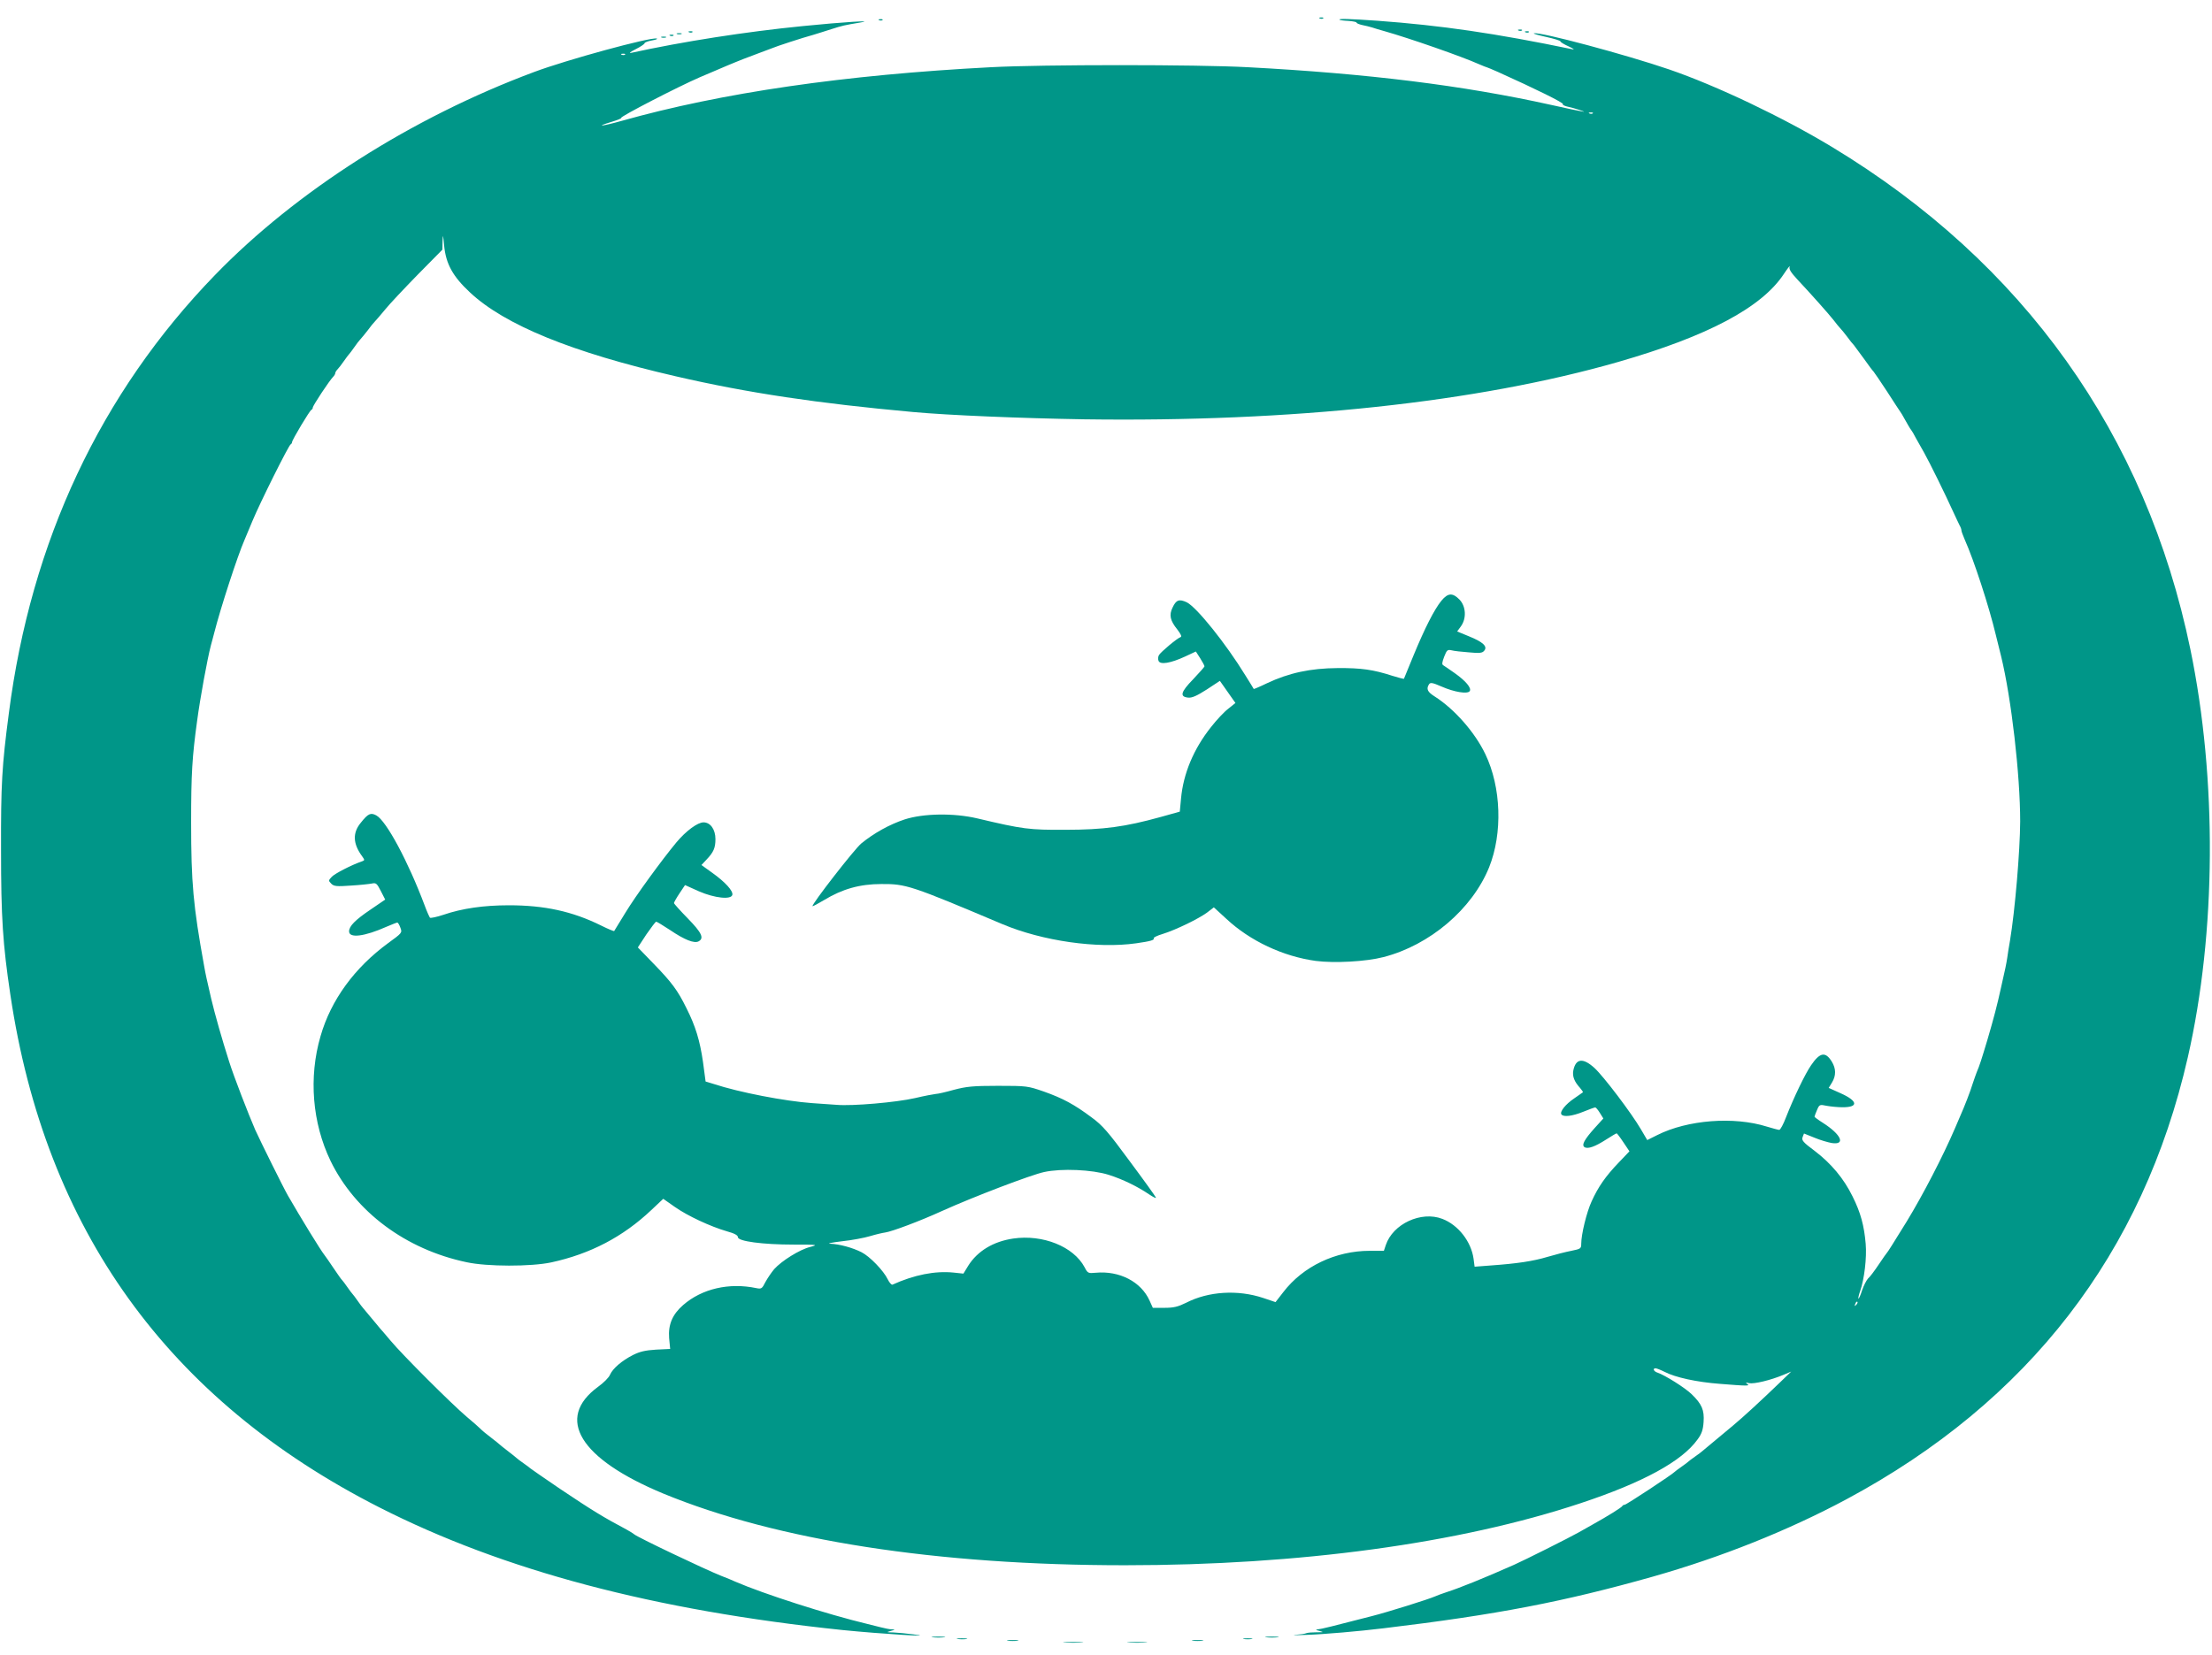 <?xml version="1.0" standalone="no"?>
<!DOCTYPE svg PUBLIC "-//W3C//DTD SVG 20010904//EN"
 "http://www.w3.org/TR/2001/REC-SVG-20010904/DTD/svg10.dtd">
<svg version="1.0" xmlns="http://www.w3.org/2000/svg"
 width="1280pt" height="958pt" viewBox="0 0 1280 958"
 preserveAspectRatio="xMidYMid meet">
<g transform="translate(0,958) scale(0.1,-0.1)"
fill="#009688" stroke="none">
<path d="M7638 9473 c7 -3 16 -2 19 1 4 3 -2 6 -13 5 -11 0 -14 -3 -6 -6z"/>
<path d="M5088 9463 c7 -3 16 -2 19 1 4 3 -2 6 -13 5 -11 0 -14 -3 -6 -6z"/>
<path d="M7751 9466 c3 -3 26 -6 52 -7 26 -2 47 -6 47 -10 0 -4 15 -10 33 -14
17 -3 43 -10 57 -14 14 -5 45 -14 70 -21 148 -42 449 -147 547 -191 24 -10 45
-19 48 -19 2 0 30 -12 62 -26 222 -100 384 -180 377 -187 -4 -3 7 -9 22 -13
47 -10 121 -35 94 -30 -14 2 -97 19 -185 39 -510 113 -1059 181 -1755 218
-290 16 -1188 16 -1485 0 -848 -44 -1561 -148 -2139 -311 -114 -32 -159 -36
-56 -5 33 10 58 20 55 23 -7 7 328 180 455 235 19 8 52 22 73 31 70 30 112 48
135 57 12 5 32 13 45 18 12 5 49 19 82 31 33 12 69 26 80 30 24 11 184 63 240
78 22 7 69 21 105 33 66 21 74 23 170 39 86 14 -95 3 -335 -21 -332 -33 -691
-89 -993 -155 -15 -3 -4 6 26 21 28 14 52 30 52 35 0 4 19 12 43 16 23 4 35 9
27 11 -37 9 -524 -124 -710 -194 -708 -264 -1376 -690 -1846 -1175 -662 -683
-1065 -1541 -1193 -2538 -40 -304 -46 -410 -45 -790 0 -390 10 -544 54 -838
202 -1358 912 -2345 2135 -2967 720 -366 1590 -596 2680 -710 228 -23 562 -43
410 -25 -38 5 -90 10 -115 11 -42 1 -43 1 -15 9 26 7 27 8 6 9 -13 0 -42 6
-65 12 -22 6 -57 14 -76 19 -234 56 -601 174 -765 245 -16 8 -52 22 -80 33
-96 38 -492 227 -505 241 -3 3 -23 16 -45 28 -134 71 -199 111 -384 235 -91
62 -168 115 -171 118 -3 3 -21 17 -40 30 -19 13 -37 27 -40 30 -3 3 -25 21
-50 40 -25 19 -47 37 -50 40 -3 3 -25 21 -50 40 -25 19 -52 41 -60 50 -8 8
-44 40 -80 70 -83 70 -369 355 -440 440 -30 36 -57 67 -60 70 -3 3 -25 30 -50
60 -25 30 -47 57 -50 60 -3 3 -17 21 -30 40 -13 19 -27 37 -30 40 -3 3 -17 21
-30 40 -13 19 -27 37 -30 40 -4 3 -26 34 -50 70 -24 36 -48 70 -52 75 -22 27
-139 218 -212 345 -26 45 -159 314 -189 380 -38 87 -124 309 -151 395 -41 128
-83 276 -104 365 -26 113 -32 138 -41 190 -63 347 -75 481 -75 830 0 283 6
379 35 590 17 128 59 357 79 433 6 20 14 54 20 75 36 142 135 446 175 537 7
17 28 66 46 110 43 104 210 439 221 443 4 2 8 8 8 13 0 12 102 183 112 187 5
2 8 8 8 13 0 11 96 156 117 177 7 7 13 17 13 22 0 5 6 15 13 22 7 7 24 29 37
48 13 19 27 37 30 40 3 3 17 21 30 40 13 19 30 41 37 48 7 8 26 30 41 50 15
21 34 44 42 52 8 8 35 40 60 70 24 30 109 120 187 200 l143 145 1 50 c2 42 3
38 9 -26 10 -106 50 -179 150 -272 201 -188 590 -347 1190 -485 414 -96 823
-157 1375 -207 207 -19 627 -36 985 -42 1206 -17 2278 98 3094 332 518 149
831 315 959 510 22 33 37 52 33 41 -5 -14 7 -33 46 -75 76 -81 183 -201 210
-236 12 -16 28 -36 35 -43 8 -8 26 -30 41 -50 15 -21 33 -43 40 -50 6 -8 33
-44 59 -80 26 -37 50 -69 54 -72 3 -3 38 -54 78 -115 39 -60 74 -115 79 -121
4 -5 12 -19 18 -30 6 -10 17 -30 25 -44 8 -14 16 -27 19 -30 3 -3 15 -23 26
-45 12 -22 34 -60 48 -85 31 -55 122 -240 165 -335 18 -38 36 -78 41 -87 6
-10 10 -22 10 -28 0 -6 9 -29 19 -53 53 -118 141 -388 180 -552 12 -49 26
-106 31 -125 59 -243 110 -685 110 -955 -1 -173 -30 -516 -59 -690 -6 -33 -13
-78 -16 -100 -6 -38 -10 -58 -36 -172 -22 -101 -42 -177 -79 -303 -33 -110
-46 -151 -61 -185 -4 -11 -15 -40 -23 -65 -15 -49 -48 -134 -73 -190 -8 -19
-22 -51 -30 -70 -68 -159 -186 -387 -280 -541 -81 -131 -108 -174 -113 -179
-3 -3 -25 -34 -49 -70 -24 -36 -51 -72 -61 -80 -9 -9 -25 -40 -35 -69 -9 -29
-19 -50 -21 -48 -2 2 2 22 10 44 24 68 39 193 32 274 -9 105 -29 180 -76 274
-51 104 -124 191 -220 264 -66 49 -76 61 -69 79 l8 21 60 -24 c33 -14 78 -27
100 -31 83 -13 56 49 -51 117 -27 17 -48 33 -48 35 0 3 6 20 14 38 14 33 15
34 58 25 23 -4 63 -8 88 -8 96 -1 92 36 -9 81 l-69 31 19 31 c24 40 24 80 -1
121 -37 60 -69 54 -120 -21 -34 -49 -100 -186 -145 -301 -15 -40 -33 -73 -39
-73 -6 0 -39 9 -72 19 -191 60 -459 39 -634 -49 l-58 -29 -37 63 c-55 94 -215
305 -268 354 -67 61 -109 56 -123 -15 -6 -33 6 -64 39 -100 11 -13 19 -24 16
-26 -2 -2 -25 -18 -50 -35 -49 -33 -84 -76 -74 -92 11 -17 63 -11 127 15 34
14 65 25 69 25 4 0 16 -14 27 -32 l20 -32 -50 -55 c-61 -68 -77 -99 -59 -111
20 -12 61 3 125 44 31 20 58 36 61 36 2 0 20 -23 39 -52 l35 -52 -62 -65 c-76
-79 -119 -141 -157 -225 -29 -63 -60 -191 -60 -245 0 -28 -3 -30 -57 -41 -32
-6 -94 -22 -138 -35 -83 -25 -176 -39 -331 -50 l-91 -7 -6 46 c-14 100 -89
196 -181 231 -122 47 -286 -29 -327 -152 l-11 -33 -82 0 c-197 0 -386 -90
-500 -239 l-45 -58 -71 24 c-147 49 -317 39 -447 -28 -47 -23 -71 -29 -125
-29 l-67 0 -19 42 c-49 109 -174 174 -312 161 -43 -4 -46 -3 -64 32 -64 120
-242 191 -413 166 -116 -17 -207 -73 -260 -157 l-28 -46 -57 6 c-107 11 -228
-13 -354 -70 -5 -2 -18 12 -27 31 -24 50 -104 133 -152 157 -51 26 -128 47
-180 49 -22 1 7 7 65 14 58 6 132 20 165 30 33 10 72 19 87 21 38 5 201 66
328 124 186 84 517 210 592 226 101 22 278 14 373 -16 80 -25 170 -69 234
-113 24 -16 42 -25 40 -19 -2 6 -70 101 -152 211 -124 169 -158 208 -220 253
-100 75 -167 111 -277 150 -93 32 -98 33 -265 33 -146 0 -182 -4 -255 -23 -46
-13 -94 -24 -105 -24 -11 -1 -65 -11 -120 -24 -109 -25 -364 -47 -454 -39 -31
2 -95 7 -143 10 -154 11 -421 62 -569 111 l-46 14 -15 113 c-18 124 -43 207
-96 312 -50 102 -85 149 -189 256 l-92 95 49 75 c28 40 53 74 57 74 5 0 40
-22 80 -48 84 -57 140 -79 165 -66 34 18 19 50 -62 133 -44 45 -80 85 -80 89
0 4 14 29 32 56 l32 48 80 -36 c92 -40 188 -50 194 -20 4 23 -41 73 -115 126
l-64 46 29 31 c41 43 52 68 52 119 0 56 -29 97 -69 97 -34 0 -101 -49 -157
-116 -83 -100 -235 -308 -295 -407 -34 -56 -64 -104 -65 -106 -2 -2 -36 12
-76 32 -166 82 -327 117 -533 117 -146 0 -271 -18 -379 -55 -39 -13 -74 -20
-78 -17 -3 4 -18 36 -31 72 -95 253 -221 488 -279 520 -33 18 -48 11 -90 -42
-49 -59 -46 -122 8 -195 15 -21 15 -23 -2 -29 -59 -20 -156 -70 -174 -89 -20
-21 -20 -23 -3 -40 15 -15 30 -17 113 -11 52 3 107 9 122 12 24 5 29 1 52 -44
l25 -49 -85 -58 c-89 -60 -124 -96 -124 -126 0 -41 89 -30 217 27 31 13 58 24
62 24 4 0 12 -13 18 -30 11 -29 10 -30 -71 -89 -194 -142 -331 -329 -391 -538
-70 -239 -48 -503 58 -723 143 -294 435 -512 787 -586 119 -26 373 -26 490 -1
226 49 415 148 579 303 l69 65 67 -47 c74 -52 205 -113 301 -141 44 -12 64
-23 64 -34 0 -24 144 -43 322 -43 141 0 144 -1 95 -14 -60 -15 -164 -80 -207
-128 -16 -19 -39 -53 -51 -75 -19 -38 -23 -41 -52 -35 -158 33 -315 -3 -424
-98 -62 -54 -87 -113 -81 -191 l6 -63 -82 -4 c-62 -4 -93 -11 -133 -31 -65
-33 -117 -78 -133 -114 -6 -16 -37 -47 -69 -70 -250 -183 -107 -417 377 -618
657 -271 1582 -415 2672 -415 1009 0 1935 126 2636 359 362 120 587 243 677
369 24 32 32 56 35 101 5 69 -10 104 -69 161 -39 38 -156 111 -198 125 -22 7
-29 25 -11 25 6 0 29 -9 51 -20 63 -33 188 -60 321 -70 162 -13 177 -13 158 0
-11 8 -8 9 11 4 29 -6 125 17 199 48 l45 19 -60 -58 c-116 -112 -221 -208
-275 -253 -30 -25 -57 -47 -60 -50 -3 -3 -30 -25 -60 -50 -30 -25 -57 -47 -60
-50 -3 -3 -21 -17 -40 -30 -19 -13 -37 -27 -40 -30 -3 -3 -21 -17 -40 -30 -19
-13 -37 -27 -40 -30 -11 -13 -279 -190 -289 -190 -5 0 -11 -3 -13 -7 -3 -8
-87 -60 -168 -105 -25 -14 -63 -35 -85 -48 -51 -29 -316 -162 -375 -188 -176
-78 -315 -134 -390 -158 -25 -8 -54 -19 -65 -24 -38 -17 -278 -92 -365 -114
-228 -59 -297 -76 -314 -77 -15 -1 -13 -4 9 -9 27 -8 26 -8 -15 -8 -25 0 -52
-2 -60 -5 -8 -4 -37 -8 -65 -10 -27 -3 2 -2 65 0 99 3 306 21 445 38 659 79
1045 154 1559 299 398 113 783 267 1121 448 1053 565 1716 1423 1975 2558 165
722 170 1611 15 2361 -257 1245 -966 2239 -2075 2909 -283 171 -667 354 -941
448 -248 85 -751 220 -783 209 -5 -2 27 -11 72 -21 45 -10 82 -21 82 -26 0 -4
21 -17 48 -29 28 -13 36 -20 20 -16 -443 92 -759 138 -1128 165 -157 11 -226
13 -219 6z m-4134 -202 c-3 -3 -12 -4 -19 -1 -8 3 -5 6 6 6 11 1 17 -2 13 -5z
m5600 -340 c-3 -3 -12 -4 -19 -1 -8 3 -5 6 6 6 11 1 17 -2 13 -5z m1524 -6897
c-10 -9 -11 -8 -5 6 3 10 9 15 12 12 3 -3 0 -11 -7 -18z"/>
<path d="M8788 9403 c7 -3 16 -2 19 1 4 3 -2 6 -13 5 -11 0 -14 -3 -6 -6z"/>
<path d="M3988 9393 c7 -3 16 -2 19 1 4 3 -2 6 -13 5 -11 0 -14 -3 -6 -6z"/>
<path d="M8828 9393 c7 -3 16 -2 19 1 4 3 -2 6 -13 5 -11 0 -14 -3 -6 -6z"/>
<path d="M3918 9383 c6 -2 18 -2 25 0 6 3 1 5 -13 5 -14 0 -19 -2 -12 -5z"/>
<path d="M3878 9373 c7 -3 16 -2 19 1 4 3 -2 6 -13 5 -11 0 -14 -3 -6 -6z"/>
<path d="M3828 9363 c6 -2 18 -2 25 0 6 3 1 5 -13 5 -14 0 -19 -2 -12 -5z"/>
<path d="M8341 6103 c-41 -50 -96 -158 -162 -318 -29 -71 -54 -132 -55 -134
-2 -1 -31 6 -66 17 -111 36 -180 46 -318 45 -157 -1 -282 -28 -409 -88 -41
-20 -75 -34 -76 -33 -1 2 -22 37 -48 78 -114 186 -283 396 -340 424 -44 20
-61 14 -82 -31 -21 -43 -14 -75 28 -127 21 -28 27 -41 18 -44 -19 -6 -112 -84
-124 -103 -6 -9 -7 -24 -3 -34 9 -24 70 -14 154 25 l62 29 25 -39 c14 -22 25
-43 25 -47 0 -3 -30 -37 -66 -75 -72 -74 -79 -101 -28 -106 22 -2 49 10 107
47 l76 50 45 -64 45 -64 -41 -33 c-23 -17 -68 -65 -100 -106 -101 -127 -161
-270 -174 -416 l-7 -74 -111 -31 c-206 -57 -330 -74 -551 -74 -210 -1 -244 3
-510 66 -136 32 -312 29 -420 -6 -88 -29 -179 -80 -251 -139 -40 -33 -290
-355 -282 -363 2 -2 32 15 68 36 104 63 205 92 330 92 143 1 170 -8 700 -232
233 -98 549 -143 775 -111 84 12 107 19 101 29 -3 4 21 16 52 25 77 24 208 88
257 124 l39 30 72 -66 c137 -128 328 -218 518 -244 107 -14 291 -4 391 22 269
69 514 278 612 520 79 197 70 464 -22 655 -60 126 -179 261 -292 333 -43 27
-51 44 -34 71 8 12 20 10 73 -13 73 -32 151 -45 163 -26 11 18 -24 59 -86 103
-30 21 -60 42 -67 46 -9 5 -8 16 5 50 15 38 19 42 42 37 14 -4 60 -9 101 -12
63 -6 78 -4 89 10 20 24 -7 50 -89 83 l-68 28 22 30 c33 46 29 115 -8 154 -40
41 -67 40 -105 -6z"/>
<path d="M5398 103 c17 -2 47 -2 65 0 17 2 3 4 -33 4 -36 0 -50 -2 -32 -4z"/>
<path d="M7328 103 c17 -2 47 -2 65 0 17 2 3 4 -33 4 -36 0 -50 -2 -32 -4z"/>
<path d="M5543 93 c15 -2 37 -2 50 0 12 2 0 4 -28 4 -27 0 -38 -2 -22 -4z"/>
<path d="M7198 93 c12 -2 32 -2 45 0 12 2 2 4 -23 4 -25 0 -35 -2 -22 -4z"/>
<path d="M5833 83 c15 -2 39 -2 55 0 15 2 2 4 -28 4 -30 0 -43 -2 -27 -4z"/>
<path d="M6903 83 c15 -2 39 -2 55 0 15 2 2 4 -28 4 -30 0 -43 -2 -27 -4z"/>
<path d="M6163 73 c26 -2 68 -2 95 0 26 2 4 3 -48 3 -52 0 -74 -1 -47 -3z"/>
<path d="M6533 73 c26 -2 68 -2 95 0 26 2 4 3 -48 3 -52 0 -74 -1 -47 -3z"/>
</g>
</svg>
